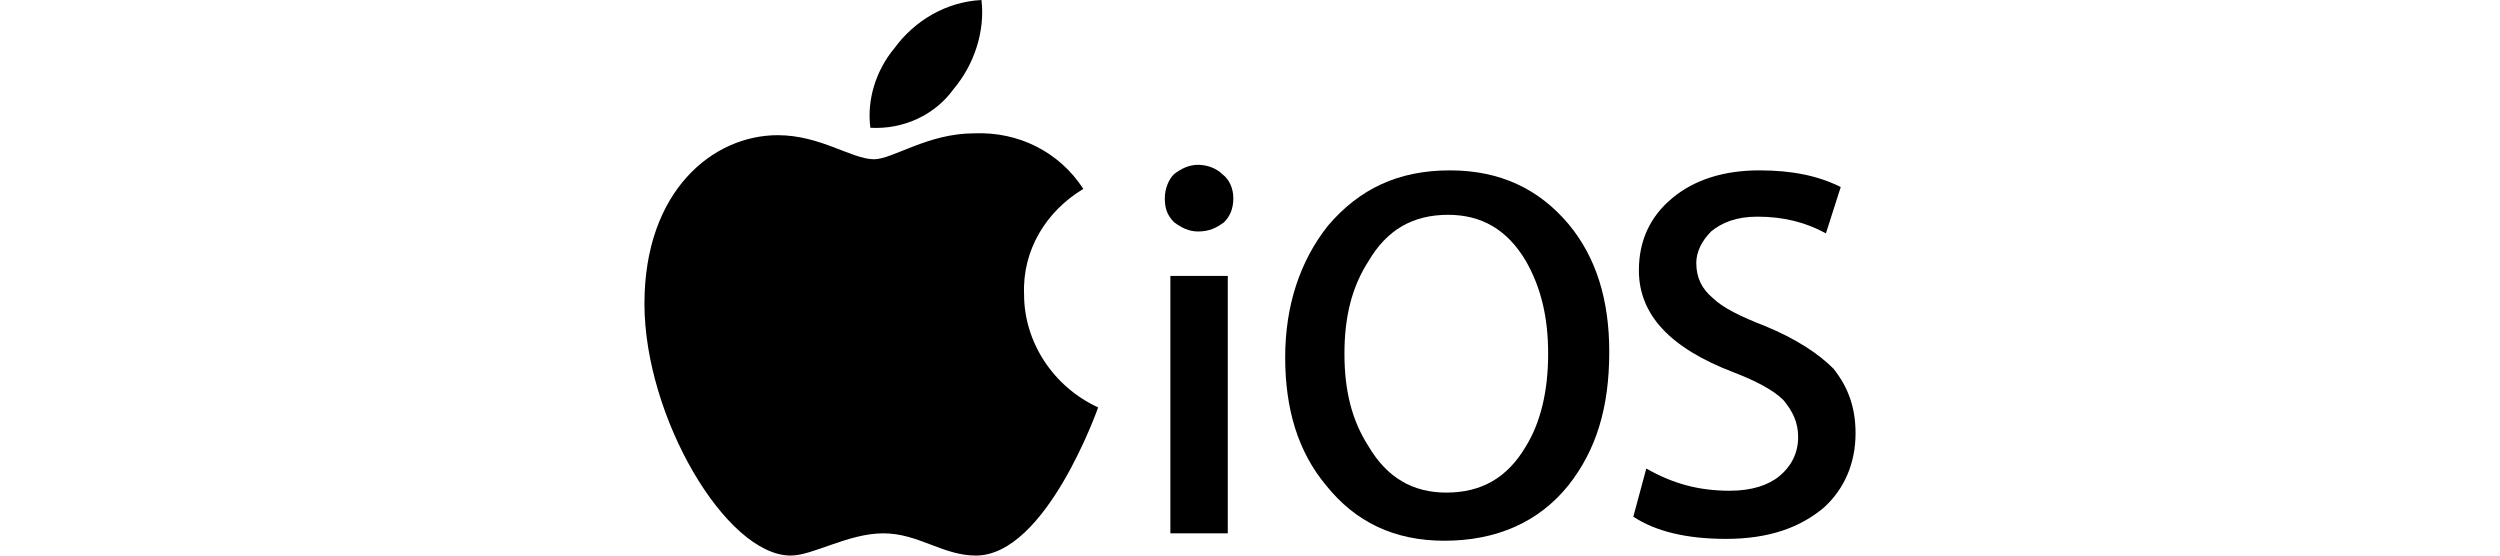 <?xml version="1.0" encoding="utf-8"?>
<!-- Generator: Adobe Illustrator 23.1.1, SVG Export Plug-In . SVG Version: 6.00 Build 0)  -->
<svg width="180" height="40" version="1.1" id="Layer_1" xmlns="http://www.w3.org/2000/svg" xmlns:xlink="http://www.w3.org/1999/xlink" x="0px" y="0px"
	 viewBox="0 0 65.4 30" style="enable-background:new 0 0 65.4 30;" xml:space="preserve">
<title>Asset 3</title>
<path d="M31.8,10.7c0,0.6-0.2,1-0.5,1.3c-0.4,0.3-0.8,0.5-1.4,0.5c-0.5,0-0.9-0.2-1.3-0.5c-0.4-0.4-0.5-0.8-0.5-1.3s0.2-1,0.5-1.3
	c0.4-0.3,0.8-0.5,1.3-0.5c0.5,0,1,0.2,1.3,0.5C31.6,9.7,31.8,10.2,31.8,10.7z"/>
<polygon points="31.5,28.8 28.4,28.8 28.4,14.9 31.5,14.9 31.5,28.8 "/>
<path d="M49.9,12.1c-1.6-1.9-3.7-2.9-6.4-2.9c-2.8,0-4.9,1-6.6,3c-1.5,1.9-2.3,4.3-2.3,7.1c0,2.8,0.7,5.1,2.2,6.9c1.6,2,3.7,3,6.4,3
	c2.8,0,5.1-1,6.7-3c1.5-1.9,2.2-4.2,2.2-7.2C52.1,16.2,51.4,13.9,49.9,12.1z M48.8,19.1L48.8,19.1c0,2-0.4,3.7-1.2,5
	c-1,1.7-2.4,2.5-4.3,2.5c-1.8,0-3.2-0.8-4.2-2.5c-0.9-1.4-1.3-3-1.3-5c0-2,0.4-3.6,1.3-5c1-1.7,2.4-2.5,4.3-2.5
	c1.8,0,3.2,0.8,4.2,2.5C48.4,15.5,48.8,17.1,48.8,19.1L48.8,19.1L48.8,19.1z"/>
<path d="M65.4,23.4c0,1.6-0.6,3-1.7,4c-1.3,1.1-3,1.7-5.3,1.7c-2.1,0-3.8-0.4-5-1.2l0.7-2.6c1.4,0.8,2.8,1.2,4.5,1.2
	c1.2,0,2.1-0.3,2.7-0.8c0.6-0.5,1-1.2,1-2.1c0-0.8-0.3-1.4-0.8-2c-0.5-0.5-1.4-1-2.7-1.5c-3.4-1.3-5.1-3.1-5.1-5.5
	c0-1.6,0.6-2.9,1.8-3.9c1.2-1,2.8-1.5,4.7-1.5c1.8,0,3.2,0.3,4.4,0.9l-0.8,2.5c-1.1-0.6-2.3-0.9-3.7-0.9c-1.1,0-1.9,0.3-2.5,0.8
	c-0.5,0.5-0.8,1.1-0.8,1.7c0,0.8,0.3,1.4,0.9,1.9c0.5,0.5,1.5,1,2.8,1.5c1.7,0.7,2.9,1.5,3.7,2.3C65,20.9,65.4,22,65.4,23.4
	L65.4,23.4z"/>
<path d="M13.5,2.6c1.1-1.5,2.8-2.5,4.7-2.6c0.2,1.7-0.4,3.5-1.5,4.8c-1,1.4-2.7,2.2-4.5,2.1C12,5.4,12.5,3.8,13.5,2.6z"/>
<path d="M12.4,8.6c1,0,2.9-1.4,5.4-1.4c2.4-0.1,4.6,1,5.9,3c-2,1.2-3.3,3.3-3.2,5.7c0,2.6,1.6,5,4,6.1c0,0-2.8,8-6.6,8
	c-1.8,0-3.1-1.2-5-1.2S9.1,30,7.9,30C4.4,30,0,22.5,0,16.4s3.7-9.1,7.2-9.1C9.5,7.3,11.2,8.6,12.4,8.6L12.4,8.6z"/>
</svg>
